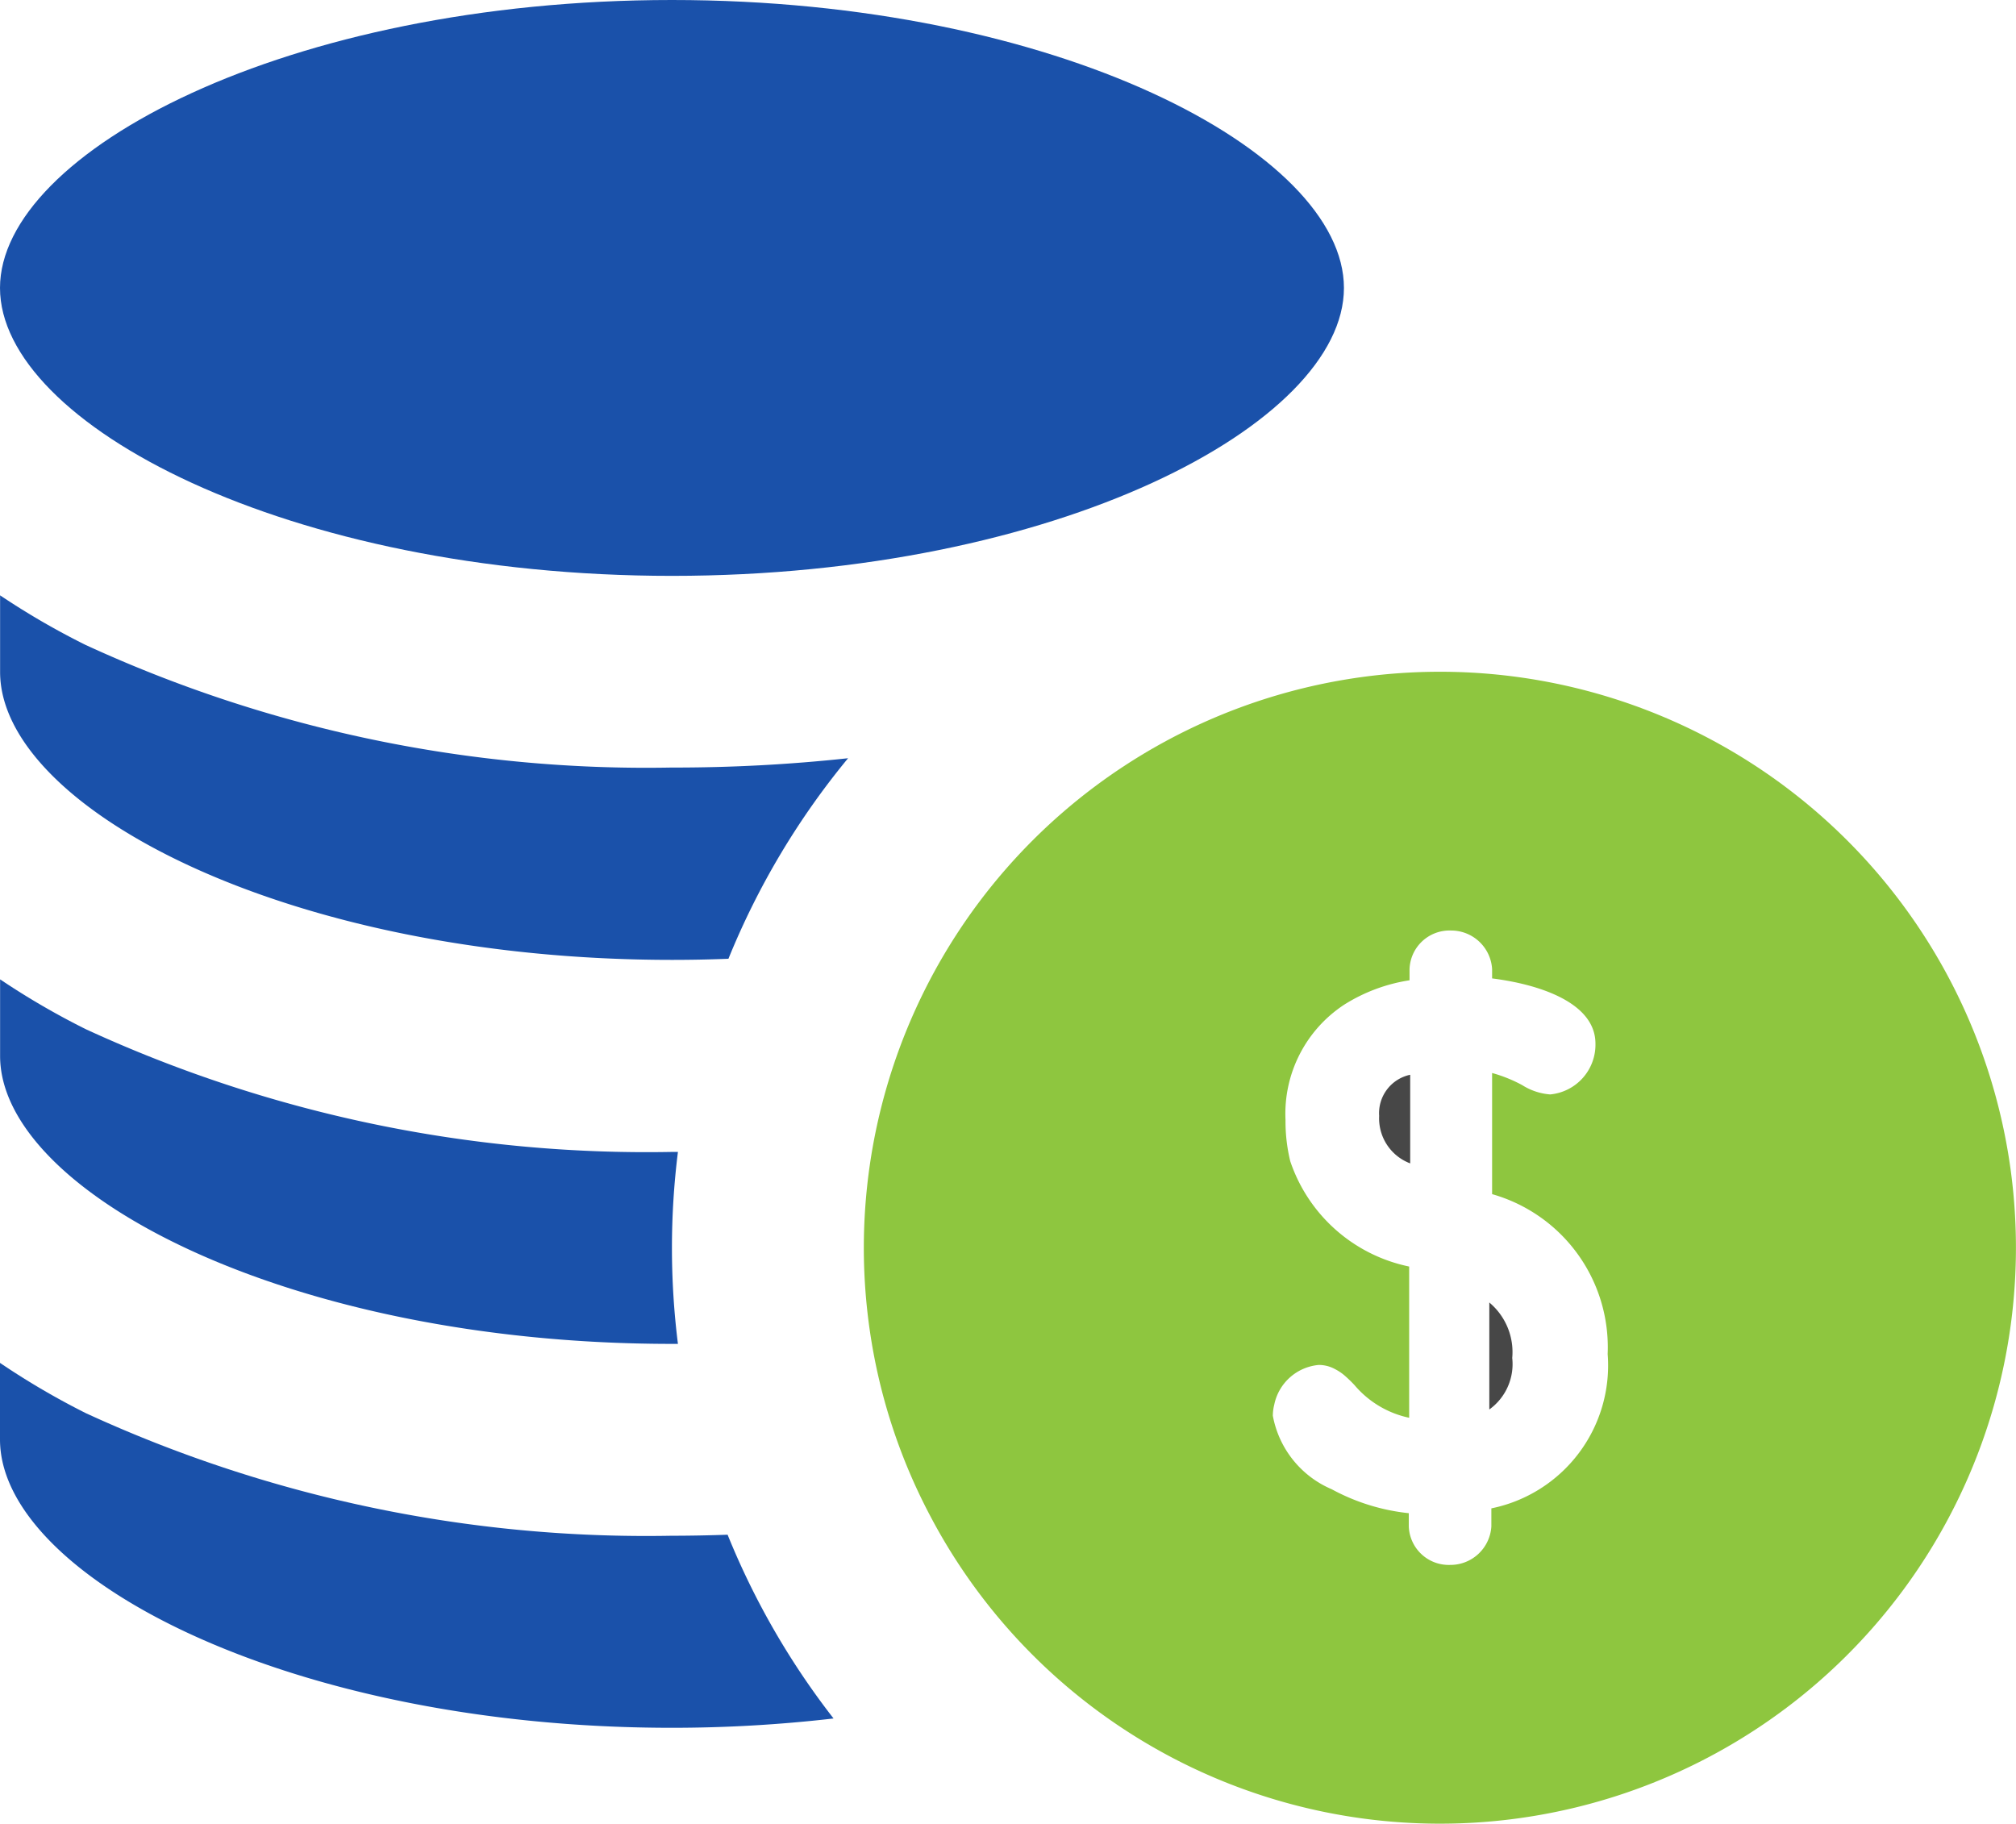 <svg xmlns="http://www.w3.org/2000/svg" width="21.634" height="19.573" viewBox="0 0 21.634 19.573">
  <g id="XMLID_31_" transform="translate(0.001 -15.004)">
    <path id="XMLID_71_" d="M14.422,18.094c0-1.459-3.084-3.09-7.211-3.09S0,16.636,0,18.094s3.084,3.09,7.211,3.09S14.422,19.553,14.422,18.094Z" transform="translate(-0.001)" fill="#1a51aa"/>
    <path id="XMLID_85_" d="M7.211,231.916a15.1,15.1,0,0,0,1.734-.1,8.251,8.251,0,0,1-1.137-1.972c-.2.007-.4.011-.6.011a14.383,14.383,0,0,1-6.288-1.316A8.177,8.177,0,0,1,0,228v.822C0,230.285,3.084,231.916,7.211,231.916Z" transform="translate(-0.001 -198.37)" fill="#1a51aa"/>
    <path id="XMLID_86_" d="M7.21,169.864a14.383,14.383,0,0,1-6.288-1.316A8.175,8.175,0,0,1,0,168.012v.822c0,1.459,3.084,3.09,7.211,3.09h.063a8.286,8.286,0,0,1,0-2.06Z" transform="translate(0 -142.498)" fill="#1a51aa"/>
    <path id="XMLID_87_" d="M9.1,109.77a17.314,17.314,0,0,1-1.895.1,14.382,14.382,0,0,1-6.288-1.316A8.168,8.168,0,0,1,0,108.022v.822c0,1.459,3.084,3.09,7.211,3.09q.307,0,.605-.012A8.255,8.255,0,0,1,9.1,109.77Z" transform="translate(0 -86.629)" fill="#1a51aa"/>
    <path id="XMLID_88_" d="M215.475,183.342a.516.516,0,0,0,.333.509V182.9A.421.421,0,0,0,215.475,183.342Z" transform="translate(-200.676 -156.362)" fill="#474747"/>
    <path id="XMLID_89_" d="M141.147,119.961a6.182,6.182,0,0,0-6.119,7.063,6.132,6.132,0,0,0,.644,1.986,6.181,6.181,0,1,0,5.475-9.049Zm.552,8.978v.194a.44.44,0,0,1-.443.413.429.429,0,0,1-.443-.413v-.142a2.216,2.216,0,0,1-.827-.257,1.067,1.067,0,0,1-.632-.789.5.5,0,0,1,.015-.118.536.536,0,0,1,.478-.427.364.364,0,0,1,.173.044.538.538,0,0,1,.1.066,1.433,1.433,0,0,1,.11.106,1.054,1.054,0,0,0,.587.351v-1.623a1.712,1.712,0,0,1-1.276-1.13,1.808,1.808,0,0,1-.051-.443,1.4,1.4,0,0,1,.631-1.238,1.837,1.837,0,0,1,.7-.261v-.12a.429.429,0,0,1,.443-.414.44.44,0,0,1,.443.414v.1c.5.063,1.109.257,1.109.7a.536.536,0,0,1-.486.545.653.653,0,0,1-.3-.1,1.531,1.531,0,0,0-.323-.13v1.3a1.708,1.708,0,0,1,1.24,1.716A1.565,1.565,0,0,1,141.7,128.939Z" transform="translate(-125.696 -97.748)" fill="#8ec63f"/>
    <path id="XMLID_92_" d="M232.684,218.508v1.148a.6.6,0,0,0,.246-.553A.693.693,0,0,0,232.684,218.508Z" transform="translate(-216.703 -189.526)" fill="#474747"/>
  </g>
</svg>

